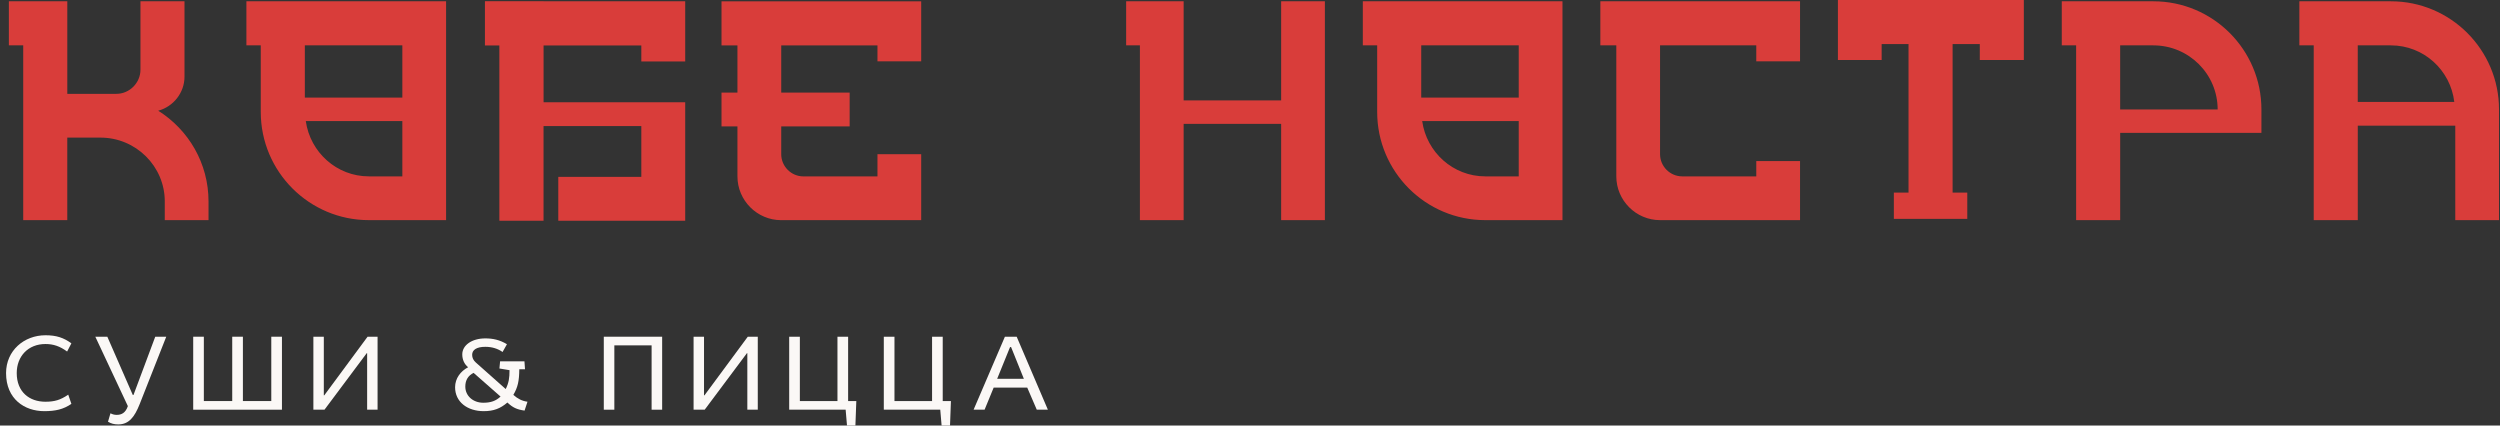 <?xml version="1.0" encoding="UTF-8"?> <svg xmlns="http://www.w3.org/2000/svg" width="282" height="48" viewBox="0 0 282 48" fill="none"><rect x="0" y="0" width="282" height="48" fill="#333333" stroke="none"/> <path d="M269.692 0.146C276.423 0.146 281.889 5.611 281.889 12.346V24.831H276.955V14.179H265.957V24.831H260.988V5.117H259.368V0.146H269.695H269.692ZM265.954 5.117V11.501H276.844C276.42 7.903 273.388 5.117 269.688 5.117H265.951H265.954ZM242.892 0.146C249.623 0.146 255.089 5.611 255.089 12.346V14.99H239.157V24.828H234.188V5.114H232.568V0.142H242.895L242.892 0.146ZM239.154 12.346H250.152C250.152 8.359 246.908 5.117 242.892 5.117H239.154V12.346ZM207.316 0H228.289V6.77H223.32V4.971H220.254V21.722H221.909V24.686H213.626V21.722H215.282V4.971H212.25V6.77H207.316V0ZM180.519 5.117V0.146H203.043V6.915H198.109V5.117H187.254V17.39C187.254 18.764 188.381 19.895 189.757 19.895H198.109V18.166H203.043V24.831H187.254C184.538 24.831 182.32 22.608 182.32 19.895V5.117H180.519ZM153.722 0.146H176.247V24.831H167.54C160.809 24.831 155.346 19.366 155.346 12.628V5.117H153.726V0.146H153.722ZM171.313 5.117H160.315V11.007H171.313V5.117ZM167.54 19.895H171.313V13.654H160.422C160.916 17.181 163.913 19.895 167.543 19.895H167.54ZM144.513 11.326V0.146H149.447V24.831H144.513V13.97H133.515V24.831H128.581V5.117H127.03V0.146H133.515V11.326H144.513ZM81.387 5.12V0.149H103.911V6.919H98.977V5.12H88.122V10.446H95.841V14.255H88.122V17.393C88.122 18.767 89.248 19.898 90.625 19.898H98.977V17.393H103.911V24.834H88.118C85.403 24.834 83.184 22.611 83.184 19.898V14.255H81.387V10.446H83.184V5.12H81.387ZM54.704 5.133V0.146H77.292V6.934H72.342V5.13H54.704V5.133ZM61.316 0.146V11.532H77.292V24.901H62.974V19.948H72.342V14.217H61.312V24.898H56.328V5.126H54.701V0.139H61.312L61.316 0.146ZM27.794 0.146H50.318V24.831H41.611C34.88 24.831 29.414 19.366 29.414 12.628V5.117H27.794V0.146ZM45.384 5.117H34.386V11.007H45.384V5.117ZM41.611 19.895H45.384V13.654H34.493C34.987 17.181 37.984 19.895 41.614 19.895H41.611ZM17.846 12.488C21.265 14.638 23.521 18.413 23.521 22.716V24.831H18.587V22.716C18.587 18.767 15.343 15.522 11.327 15.522H7.589V24.831H2.62V5.117H1V0.146H7.592V10.585H13.128C14.609 10.585 15.843 9.35 15.843 7.869V0.146H20.812V8.644C20.812 10.478 19.543 12.029 17.85 12.488H17.846Z" fill="#D93D3A"></path> <path d="M7.571 39.653C6.761 39.058 6.027 38.805 5.128 38.805C3.166 38.805 1.887 40.198 1.887 42.085C1.887 44.213 3.318 45.315 5.115 45.315C6.141 45.315 6.812 45.125 7.698 44.517L8.052 45.556C7.153 46.176 6.242 46.379 4.989 46.379C2.786 46.379 0.684 45.024 0.684 42.085C0.684 39.539 2.723 37.817 5.128 37.817C6.356 37.817 7.191 38.095 8.052 38.729L7.571 39.653Z" fill="#FBF8F6"></path> <path d="M12.106 37.981L14.98 44.555H15.056L17.512 37.981H18.753L15.752 45.593C15.17 47.063 14.524 47.873 13.347 47.873C12.879 47.873 12.537 47.785 12.182 47.569L12.461 46.619C12.727 46.759 12.942 46.797 13.17 46.797C13.689 46.797 14.157 46.594 14.423 45.809L10.752 37.981H12.106Z" fill="#FBF8F6"></path> <path d="M21.791 37.981H22.993V45.239H26.196V37.981H27.399V45.239H30.602V37.981H31.804V46.214H21.794V37.981H21.791Z" fill="#FBF8F6"></path> <path d="M36.526 37.981V44.593H36.577L41.463 37.981H42.59V46.214H41.413V39.843H41.362L36.602 46.214H35.349V37.981H36.526Z" fill="#FBF8F6"></path> <path d="M59.158 40.755L59.221 41.654H58.576C58.563 42.984 58.411 43.681 57.905 44.542C58.398 44.986 58.905 45.239 59.5 45.315L59.171 46.316C58.272 46.189 57.829 45.961 57.234 45.404C56.436 46.087 55.677 46.379 54.563 46.379C52.727 46.379 51.334 45.34 51.334 43.681C51.334 42.68 51.955 41.87 52.803 41.426C52.373 41.072 52.145 40.565 52.145 39.97C52.145 38.944 53.221 38.171 54.74 38.171C55.601 38.171 56.373 38.336 57.183 38.83L56.689 39.704C56.145 39.324 55.499 39.121 54.74 39.121C53.752 39.121 53.259 39.476 53.259 40.021C53.259 40.35 53.385 40.629 53.664 40.882L57.044 43.884C57.398 43.174 57.474 42.63 57.474 41.756L56.335 41.566L56.411 40.755H59.158ZM53.423 42.06C52.803 42.364 52.487 42.883 52.487 43.605C52.487 44.669 53.373 45.429 54.512 45.429C55.386 45.429 55.943 45.214 56.462 44.732L53.423 42.06Z" fill="#FBF8F6"></path> <path d="M74.691 37.981V46.214H73.501V38.957H69.298V46.214H68.108V37.981H74.691Z" fill="#FBF8F6"></path> <path d="M79.413 37.981V44.593H79.464L84.35 37.981H85.477V46.214H84.299V39.843H84.249L79.489 46.214H78.236V37.981H79.413Z" fill="#FBF8F6"></path> <path d="M90.224 37.981V45.239H94.465V37.981H95.668V45.239H96.592L96.49 48H95.541L95.389 46.214H89.021V37.981H90.224Z" fill="#FBF8F6"></path> <path d="M100.896 37.981V45.239H105.137V37.981H106.339V45.239H107.264L107.162 48H106.213L106.061 46.214H99.693V37.981H100.896Z" fill="#FBF8F6"></path> <path d="M114.682 37.981L118.201 46.214H116.948L115.872 43.719H112.087L111.061 46.214H109.821L113.353 37.981H114.682ZM112.479 42.731H115.492L114.049 39.147H113.935L112.479 42.731Z" fill="#FBF8F6"></path> </svg> 